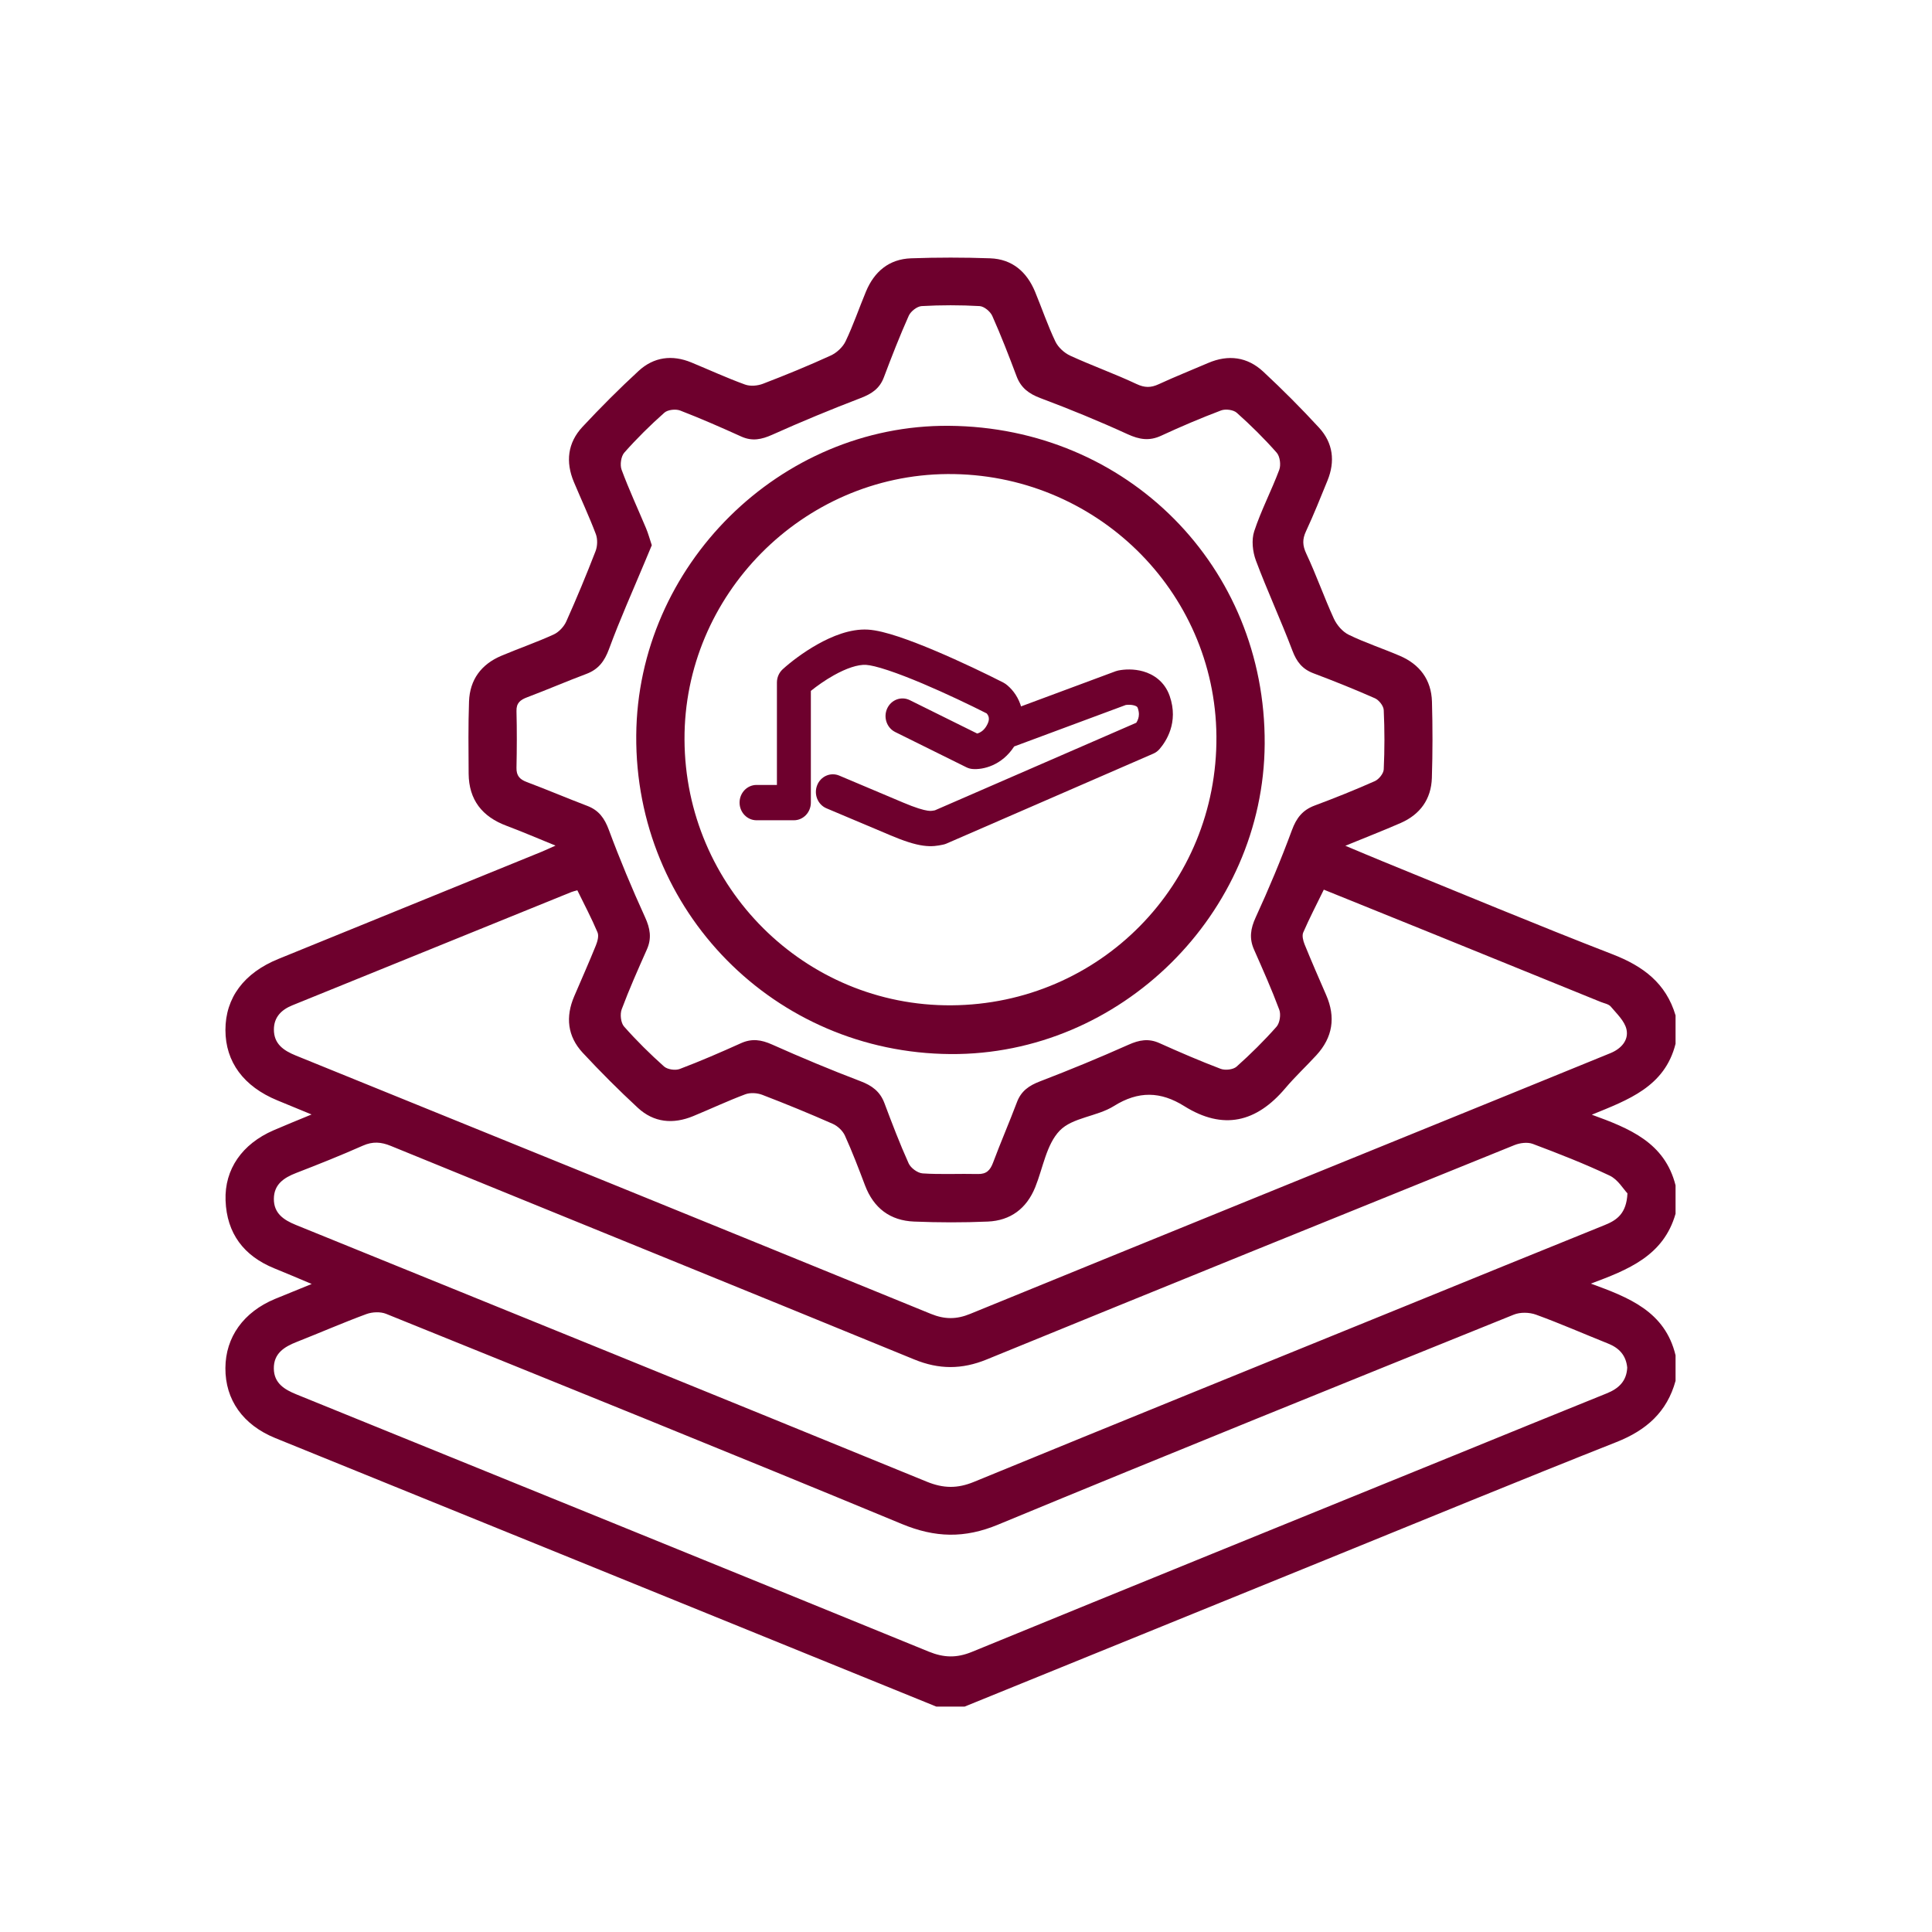 <svg xmlns="http://www.w3.org/2000/svg" fill="none" viewBox="0 0 60 60" height="60" width="60">
<g id="Handcrafted in small batches">
<g id="Group">
<path fill="#6E002D" d="M29.078 53C25.191 51.421 21.303 49.84 17.416 48.261C14.46 47.06 11.504 45.863 8.55 44.661C7.545 44.252 6.994 43.472 7 42.485C7.005 41.525 7.564 40.746 8.539 40.34C8.887 40.196 9.237 40.056 9.68 39.875C9.233 39.687 8.879 39.535 8.522 39.391C7.572 39.005 7.042 38.307 7.005 37.28C6.97 36.31 7.522 35.526 8.492 35.104C8.848 34.949 9.208 34.805 9.676 34.611C9.249 34.436 8.932 34.304 8.615 34.174C7.566 33.742 7.002 32.979 7.001 31.989C7 30.987 7.578 30.215 8.645 29.781C11.37 28.674 14.093 27.563 16.816 26.454C16.934 26.405 17.049 26.351 17.252 26.261C16.694 26.034 16.217 25.828 15.731 25.646C14.975 25.364 14.56 24.84 14.554 24.025C14.549 23.279 14.54 22.531 14.566 21.786C14.59 21.107 14.947 20.629 15.57 20.366C16.109 20.138 16.663 19.948 17.196 19.704C17.357 19.63 17.514 19.462 17.587 19.298C17.91 18.578 18.212 17.849 18.497 17.113C18.556 16.958 18.562 16.743 18.505 16.589C18.298 16.042 18.05 15.511 17.823 14.971C17.56 14.345 17.627 13.752 18.091 13.255C18.651 12.655 19.23 12.074 19.833 11.519C20.304 11.085 20.874 11.01 21.472 11.257C22.026 11.486 22.573 11.738 23.136 11.942C23.299 12.002 23.527 11.983 23.695 11.918C24.404 11.646 25.107 11.358 25.798 11.042C25.984 10.957 26.174 10.781 26.261 10.598C26.5 10.097 26.68 9.567 26.893 9.055C27.152 8.433 27.611 8.046 28.294 8.022C29.112 7.993 29.933 7.993 30.751 8.022C31.435 8.047 31.889 8.442 32.146 9.063C32.358 9.577 32.537 10.105 32.776 10.607C32.863 10.788 33.053 10.962 33.239 11.047C33.915 11.357 34.62 11.608 35.294 11.925C35.549 12.045 35.741 12.045 35.985 11.932C36.489 11.699 37.007 11.494 37.517 11.274C38.147 11.003 38.737 11.082 39.232 11.542C39.833 12.101 40.412 12.682 40.967 13.285C41.4 13.757 41.47 14.328 41.226 14.925C41.01 15.454 40.799 15.984 40.558 16.501C40.443 16.749 40.449 16.939 40.568 17.194C40.879 17.855 41.12 18.548 41.424 19.212C41.516 19.412 41.695 19.621 41.888 19.714C42.4 19.963 42.946 20.141 43.47 20.366C44.091 20.631 44.451 21.11 44.471 21.789C44.493 22.578 44.493 23.37 44.468 24.16C44.447 24.819 44.104 25.294 43.499 25.559C42.965 25.793 42.423 26.002 41.781 26.266C42.233 26.455 42.596 26.61 42.962 26.759C45.333 27.724 47.696 28.713 50.083 29.638C51.031 30.006 51.741 30.535 52.036 31.535V32.415C51.702 33.752 50.561 34.158 49.435 34.618C50.602 35.042 51.701 35.48 52.036 36.813V37.693C51.664 39.004 50.557 39.434 49.406 39.864C50.575 40.291 51.709 40.722 52.036 42.091V42.883C51.771 43.853 51.126 44.419 50.2 44.785C47.18 45.98 44.178 47.219 41.169 48.441C37.431 49.96 33.694 51.481 29.957 53H29.077H29.078ZM41.111 27.631C40.886 28.093 40.664 28.519 40.473 28.959C40.43 29.058 40.47 29.214 40.514 29.325C40.729 29.854 40.957 30.378 41.185 30.901C41.487 31.592 41.39 32.217 40.881 32.771C40.564 33.116 40.219 33.438 39.917 33.795C39.02 34.856 37.989 35.11 36.777 34.351C36.046 33.893 35.355 33.872 34.592 34.35C34.072 34.676 33.307 34.702 32.911 35.112C32.496 35.541 32.392 36.27 32.151 36.867C31.883 37.531 31.384 37.907 30.676 37.937C29.916 37.97 29.152 37.968 28.39 37.937C27.645 37.908 27.132 37.52 26.864 36.813C26.667 36.292 26.469 35.772 26.239 35.266C26.171 35.116 26.013 34.968 25.86 34.901C25.139 34.583 24.408 34.283 23.673 34.001C23.516 33.941 23.301 33.927 23.147 33.984C22.6 34.189 22.069 34.439 21.528 34.662C20.905 34.919 20.307 34.866 19.807 34.403C19.216 33.856 18.646 33.285 18.097 32.695C17.622 32.184 17.558 31.578 17.834 30.938C18.059 30.413 18.291 29.891 18.505 29.362C18.555 29.237 18.604 29.065 18.556 28.954C18.37 28.514 18.145 28.089 17.93 27.649C17.855 27.671 17.799 27.681 17.746 27.703C14.857 28.874 11.97 30.048 9.081 31.22C8.738 31.359 8.508 31.588 8.506 31.97C8.504 32.42 8.806 32.626 9.188 32.781C15.765 35.45 22.34 38.12 28.911 40.804C29.339 40.978 29.705 40.978 30.129 40.804C35.697 38.529 41.27 36.266 46.841 34C47.898 33.57 48.955 33.14 50.012 32.707C50.343 32.572 50.587 32.308 50.512 31.968C50.454 31.707 50.208 31.48 50.023 31.259C49.955 31.18 49.816 31.159 49.707 31.114C47.971 30.409 46.237 29.703 44.501 28.999C43.378 28.543 42.255 28.09 41.112 27.629L41.111 27.631ZM20.241 16.935C20.172 17.102 20.099 17.273 20.028 17.445C19.652 18.347 19.25 19.24 18.913 20.158C18.773 20.536 18.585 20.788 18.21 20.929C17.594 21.16 16.989 21.422 16.373 21.654C16.158 21.735 16.032 21.831 16.04 22.086C16.055 22.671 16.052 23.258 16.04 23.843C16.034 24.09 16.14 24.205 16.362 24.288C16.991 24.524 17.612 24.789 18.24 25.028C18.599 25.165 18.775 25.413 18.909 25.774C19.249 26.691 19.627 27.595 20.032 28.483C20.191 28.831 20.245 29.135 20.09 29.485C19.816 30.101 19.542 30.717 19.307 31.346C19.251 31.498 19.279 31.764 19.38 31.879C19.767 32.317 20.186 32.731 20.622 33.12C20.729 33.215 20.974 33.25 21.112 33.197C21.755 32.954 22.387 32.679 23.013 32.397C23.351 32.245 23.642 32.289 23.976 32.438C24.881 32.842 25.797 33.225 26.724 33.578C27.081 33.713 27.331 33.898 27.466 34.257C27.703 34.887 27.943 35.518 28.219 36.13C28.285 36.275 28.498 36.431 28.654 36.441C29.222 36.479 29.796 36.446 30.367 36.46C30.635 36.467 30.752 36.343 30.84 36.108C31.076 35.478 31.344 34.859 31.582 34.229C31.713 33.881 31.958 33.713 32.297 33.583C33.223 33.228 34.141 32.849 35.047 32.445C35.378 32.297 35.669 32.242 36.008 32.395C36.636 32.677 37.268 32.95 37.91 33.194C38.05 33.246 38.297 33.219 38.402 33.126C38.839 32.736 39.257 32.323 39.644 31.885C39.746 31.768 39.785 31.504 39.728 31.355C39.493 30.725 39.218 30.109 38.946 29.493C38.791 29.145 38.835 28.841 38.996 28.491C39.404 27.603 39.783 26.699 40.121 25.783C40.261 25.403 40.451 25.158 40.827 25.017C41.458 24.782 42.083 24.531 42.698 24.258C42.822 24.202 42.967 24.023 42.973 23.894C43.002 23.281 43.002 22.664 42.973 22.051C42.967 21.922 42.825 21.742 42.701 21.686C42.072 21.408 41.433 21.152 40.791 20.91C40.445 20.779 40.268 20.553 40.137 20.206C39.781 19.265 39.356 18.349 39.003 17.407C38.901 17.132 38.862 16.771 38.95 16.501C39.164 15.85 39.487 15.236 39.728 14.592C39.785 14.441 39.751 14.177 39.65 14.06C39.263 13.621 38.845 13.207 38.409 12.819C38.303 12.725 38.059 12.694 37.92 12.747C37.291 12.985 36.671 13.249 36.06 13.532C35.691 13.703 35.383 13.65 35.02 13.485C34.132 13.078 33.226 12.707 32.312 12.364C31.952 12.229 31.706 12.045 31.571 11.686C31.334 11.056 31.091 10.427 30.817 9.813C30.756 9.674 30.563 9.514 30.422 9.506C29.824 9.472 29.221 9.472 28.623 9.506C28.481 9.514 28.284 9.668 28.222 9.806C27.942 10.433 27.692 11.075 27.449 11.719C27.318 12.068 27.071 12.231 26.731 12.361C25.805 12.716 24.888 13.095 23.983 13.501C23.65 13.65 23.361 13.71 23.023 13.558C22.396 13.274 21.765 12.997 21.125 12.75C20.985 12.696 20.737 12.723 20.632 12.817C20.195 13.205 19.775 13.619 19.388 14.057C19.286 14.173 19.249 14.437 19.304 14.587C19.532 15.204 19.811 15.802 20.065 16.409C20.132 16.569 20.177 16.738 20.243 16.936L20.241 16.935ZM50.535 42.472C50.498 42.093 50.286 41.863 49.942 41.726C49.194 41.427 48.458 41.103 47.702 40.828C47.496 40.753 47.212 40.746 47.011 40.828C41.667 42.986 36.321 45.144 30.995 47.349C29.954 47.781 29.04 47.757 28.006 47.328C22.681 45.121 17.336 42.965 11.992 40.803C11.814 40.731 11.562 40.743 11.378 40.81C10.651 41.078 9.94 41.389 9.219 41.673C8.826 41.827 8.496 42.032 8.504 42.507C8.512 42.958 8.832 43.152 9.208 43.305C15.755 45.963 22.302 48.62 28.844 51.293C29.313 51.484 29.712 51.494 30.183 51.301C35.164 49.259 40.154 47.235 45.141 45.206C46.726 44.561 48.31 43.912 49.897 43.273C50.271 43.123 50.515 42.892 50.535 42.473V42.472ZM50.542 37.061C50.416 36.929 50.246 36.632 49.992 36.511C49.213 36.142 48.407 35.827 47.6 35.524C47.435 35.463 47.199 35.494 47.028 35.564C41.562 37.774 36.097 39.989 30.641 42.22C29.873 42.534 29.16 42.534 28.393 42.219C22.978 39.999 17.554 37.801 12.137 35.587C11.833 35.463 11.575 35.444 11.268 35.58C10.586 35.882 9.893 36.159 9.197 36.428C8.813 36.577 8.508 36.782 8.505 37.232C8.502 37.682 8.811 37.888 9.19 38.042C15.723 40.694 22.258 43.346 28.784 46.016C29.299 46.226 29.736 46.232 30.249 46.02C34.702 44.192 39.162 42.384 43.62 40.571C45.693 39.727 47.766 38.881 49.841 38.043C50.22 37.89 50.512 37.682 50.542 37.061Z" id="Vector"></path>
<path fill="#6E002D" d="M29.52 32.735C24.057 32.698 19.718 28.298 19.759 22.839C19.799 17.562 24.223 13.183 29.471 13.224C35.009 13.266 39.308 17.597 39.276 23.101C39.245 28.377 34.795 32.772 29.52 32.735ZM29.548 31.221C34.153 31.189 37.814 27.471 37.777 22.864C37.74 18.335 33.998 14.689 29.421 14.722C24.926 14.755 21.239 18.48 21.258 22.968C21.277 27.552 24.993 31.253 29.548 31.221Z" id="Vector_2"></path>
<path fill="#6E002D" d="M25.182 21.456V24.925C25.182 25.228 24.946 25.474 24.655 25.474H23.495C23.204 25.474 22.968 25.228 22.968 24.925C22.968 24.623 23.204 24.377 23.495 24.377H24.128V21.197C24.128 21.039 24.193 20.889 24.308 20.784C24.544 20.569 24.943 20.259 25.396 20.006C25.834 19.761 26.401 19.523 26.949 19.553C27.221 19.568 27.564 19.66 27.905 19.773C28.257 19.89 28.653 20.045 29.048 20.212C29.838 20.546 30.651 20.938 31.16 21.198C31.184 21.211 31.207 21.225 31.23 21.241C31.395 21.362 31.585 21.578 31.689 21.875C31.696 21.895 31.703 21.916 31.709 21.938L34.65 20.845C34.675 20.836 34.699 20.829 34.724 20.824C34.917 20.784 35.211 20.767 35.504 20.851C35.81 20.938 36.165 21.156 36.325 21.613C36.615 22.444 36.202 23.039 36.012 23.261C35.96 23.322 35.895 23.371 35.822 23.403L29.391 26.199C29.358 26.213 29.323 26.224 29.288 26.231C29.282 26.233 29.275 26.234 29.268 26.235C29.132 26.263 28.946 26.301 28.67 26.262C28.406 26.226 28.08 26.123 27.618 25.927C27.618 25.926 27.618 25.926 27.617 25.926L25.667 25.103C25.397 24.989 25.267 24.669 25.377 24.388C25.486 24.108 25.794 23.973 26.064 24.087L28.016 24.911L28.017 24.912C28.451 25.096 28.678 25.157 28.809 25.176C28.899 25.188 28.946 25.183 29.035 25.165L35.288 22.446C35.312 22.409 35.333 22.366 35.348 22.32C35.373 22.242 35.386 22.137 35.334 21.988C35.326 21.965 35.317 21.955 35.308 21.947C35.295 21.937 35.27 21.921 35.224 21.908C35.138 21.883 35.034 21.884 34.962 21.894L31.496 23.182C31.115 23.772 30.528 23.913 30.194 23.881C30.132 23.875 30.072 23.858 30.015 23.83L27.802 22.734C27.539 22.604 27.427 22.276 27.552 22.003C27.677 21.73 27.992 21.613 28.255 21.744L30.347 22.78C30.371 22.774 30.4 22.764 30.432 22.747C30.503 22.71 30.594 22.639 30.667 22.487C30.7 22.418 30.709 22.368 30.71 22.336C30.712 22.303 30.707 22.275 30.698 22.249C30.689 22.222 30.674 22.196 30.657 22.174C30.652 22.167 30.646 22.161 30.641 22.155C30.146 21.904 29.386 21.539 28.651 21.228C28.269 21.067 27.901 20.923 27.584 20.818C27.255 20.708 27.022 20.655 26.894 20.648C26.641 20.634 26.285 20.753 25.896 20.971C25.622 21.124 25.37 21.305 25.182 21.456Z" clip-rule="evenodd" fill-rule="evenodd" id="Vector 2 (Stroke)"></path>
</g>
</g>
</svg>

